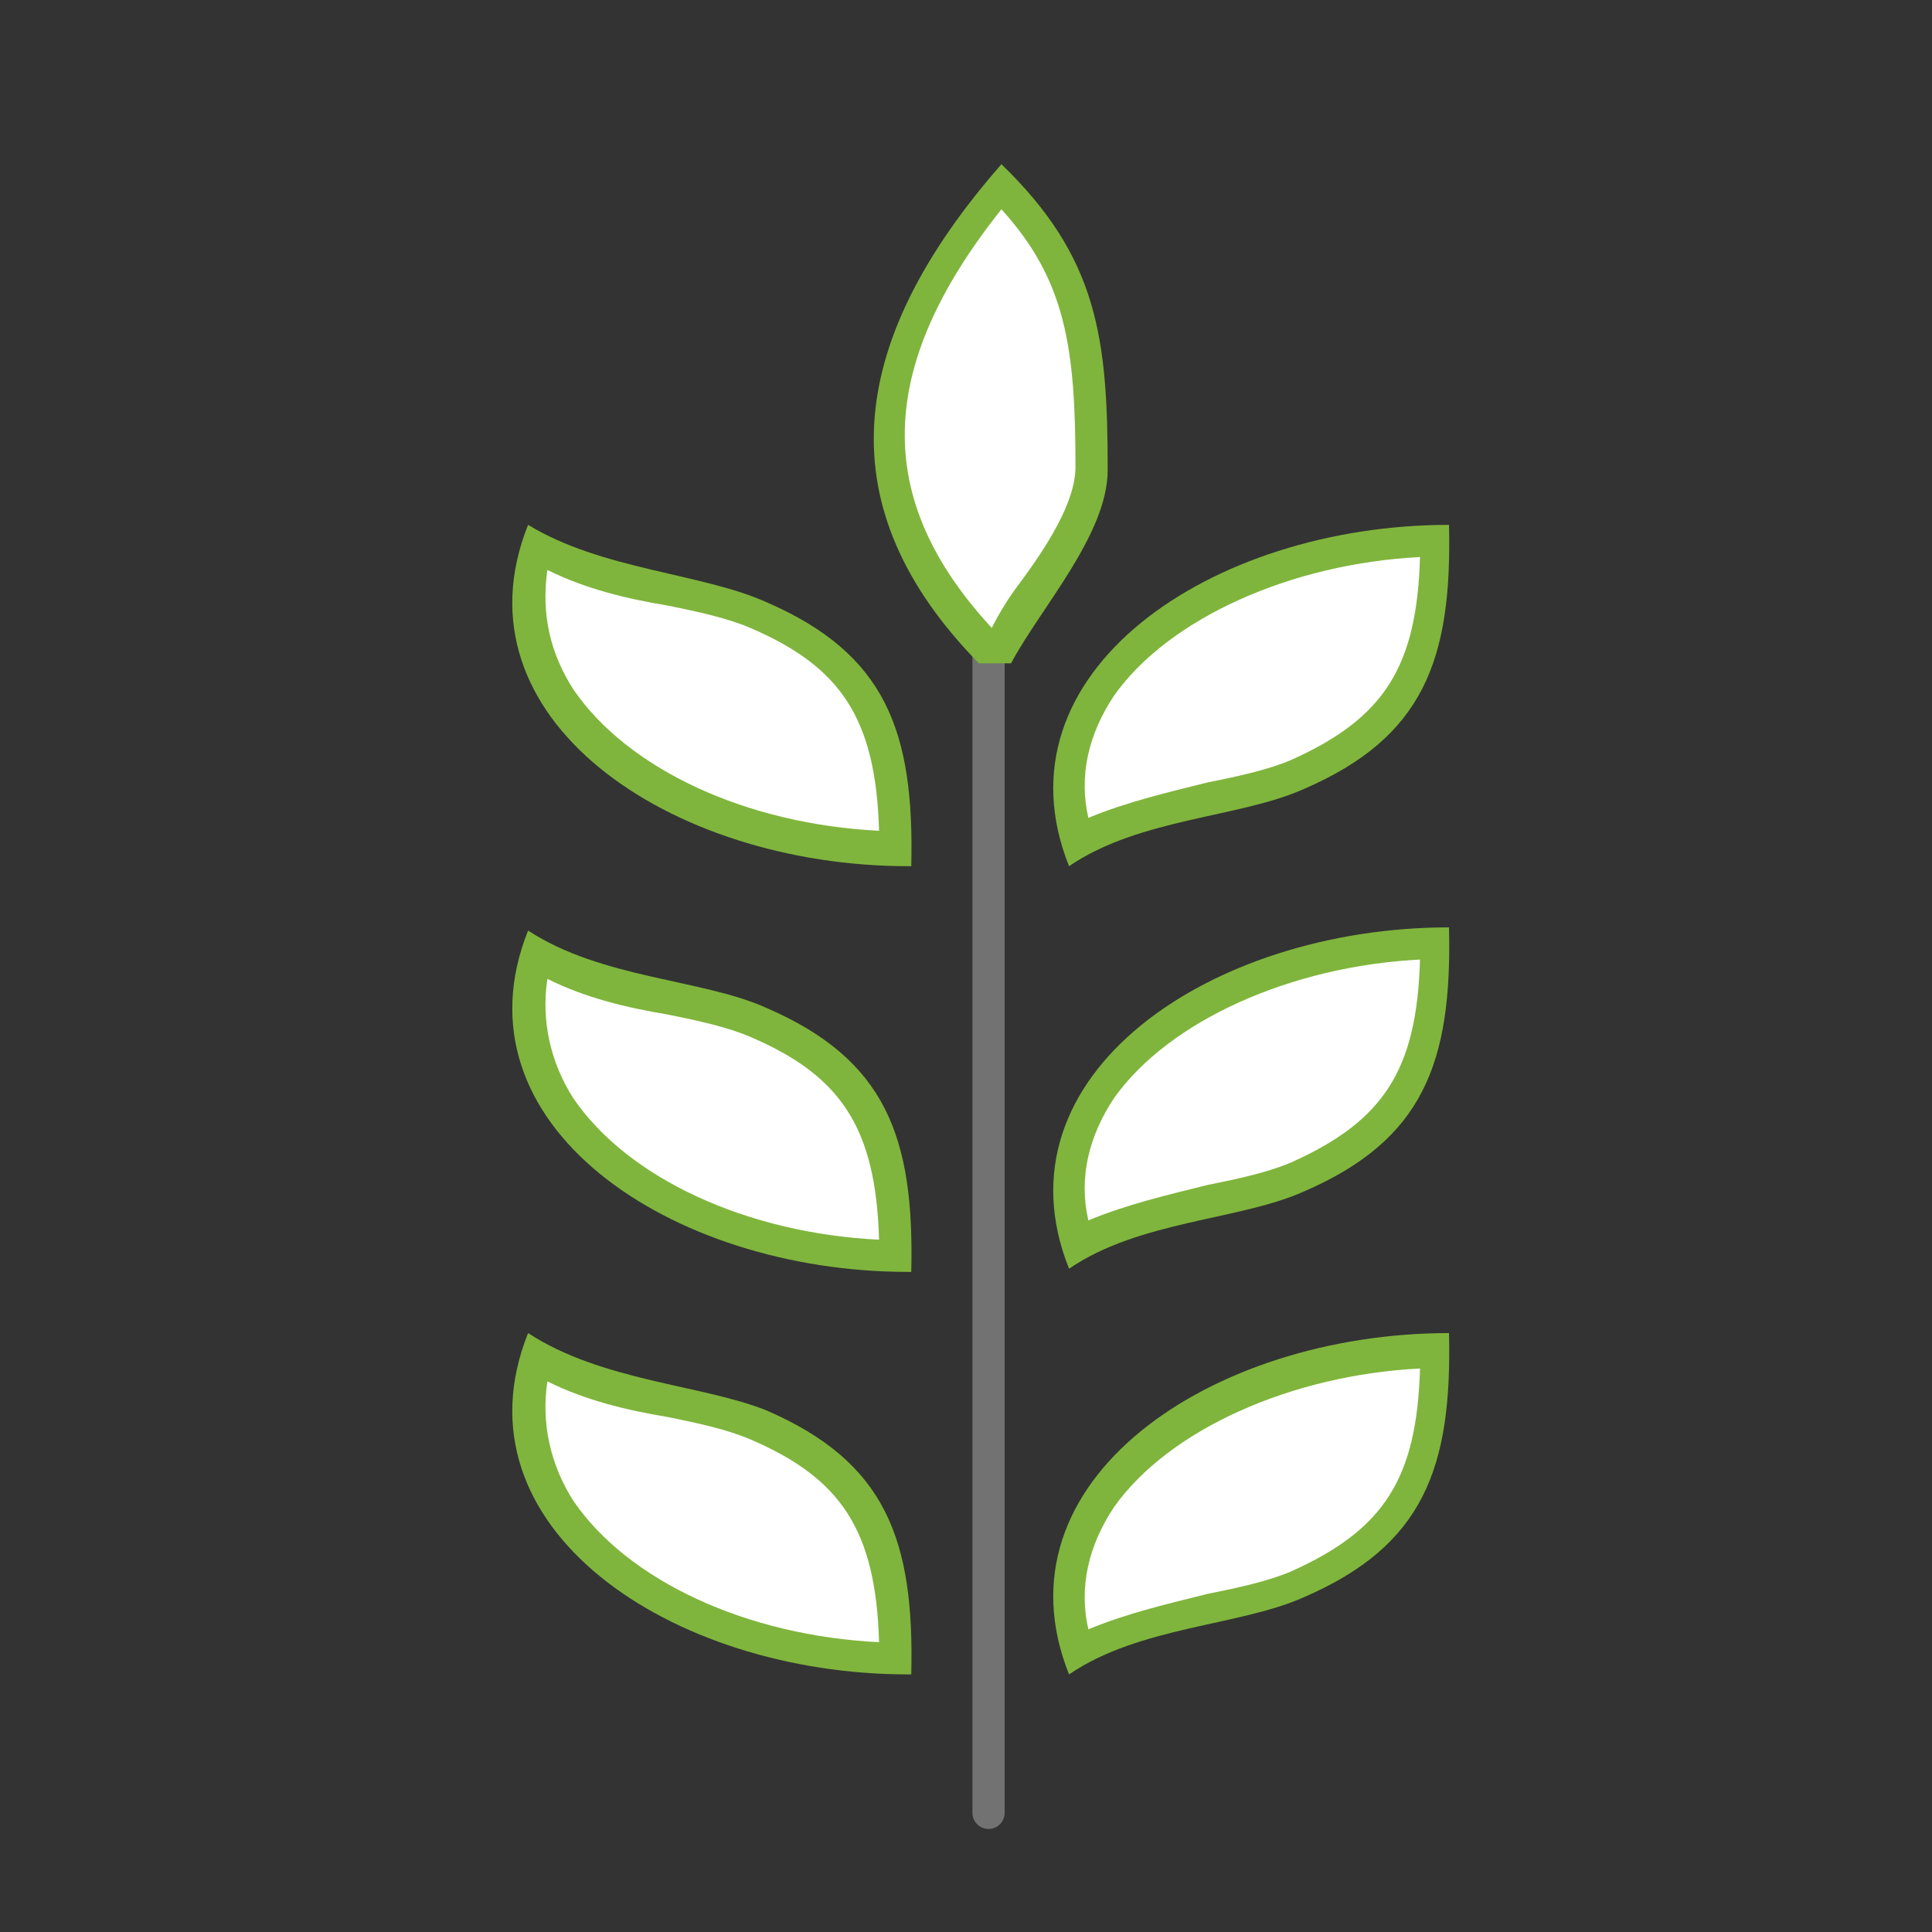 <?xml version="1.0" encoding="utf-8"?>
<!-- Generator: Adobe Illustrator 26.3.1, SVG Export Plug-In . SVG Version: 6.00 Build 0)  -->
<svg version="1.1" id="Layer_1" xmlns="http://www.w3.org/2000/svg" xmlns:xlink="http://www.w3.org/1999/xlink" x="0px" y="0px"
	 viewBox="0 0 60 60" style="enable-background:new 0 0 60 60;" xml:space="preserve">
<rect x="0" y="0" width="60" height="60" fill="#333333" stroke="none"/>
<style type="text/css">
	.st0{fill:#FFFFFF;}
	.st1{fill:#7FB53C;}
	.st2{fill:#FFFFFF;stroke:#727272;stroke-linecap:round;stroke-linejoin:round;stroke-miterlimit:10;}
</style>
<g>
	<path class="st0" d="M33.5,51.3c-0.5-1.7-0.3-3.3,0.7-4.8c1.8-2.7,6-4.5,10.4-4.6c0,4-1.1,5.8-4.3,7.2c-0.7,0.3-1.7,0.5-2.7,0.8
		C36.3,50.3,34.8,50.6,33.5,51.3z"/>
	<path class="st1" d="M44.1,42.5c-0.1,3.4-1.1,5-4,6.3c-0.7,0.3-1.6,0.5-2.6,0.7c-1.2,0.3-2.5,0.6-3.7,1.1c-0.3-1.3,0-2.6,0.8-3.8
		C36.3,44.4,40.1,42.7,44.1,42.5 M45,41.4c-7.4,0-14.2,4.6-11.8,10.6c0,0,0,0,0,0c0,0,0,0,0,0c2.2-1.5,5.3-1.5,7.3-2.4
		c3.7-1.6,4.6-4,4.5-8.2C45.1,41.4,45.1,41.4,45,41.4L45,41.4z"/>
</g>
<g>
	<path class="st0" d="M33.5,38.7c-0.5-1.7-0.3-3.3,0.7-4.8c1.8-2.7,6-4.5,10.4-4.6c0,4-1.1,5.8-4.3,7.2c-0.7,0.3-1.7,0.5-2.7,0.8
		C36.3,37.6,34.8,38,33.5,38.7z"/>
	<path class="st1" d="M44.1,29.8c-0.1,3.4-1.1,5-4,6.3c-0.7,0.3-1.6,0.5-2.6,0.7c-1.2,0.3-2.5,0.6-3.7,1.1c-0.3-1.3,0-2.6,0.8-3.8
		C36.3,31.7,40.1,30,44.1,29.8 M45,28.8c-7.4,0-14.2,4.6-11.8,10.6c0,0,0,0,0,0c0,0,0,0,0,0c2.2-1.5,5.3-1.5,7.3-2.4
		c3.7-1.6,4.6-4,4.5-8.2C45.1,28.8,45.1,28.8,45,28.8L45,28.8z"/>
</g>
<g>
	<path class="st0" d="M33.5,26.1c-0.5-1.7-0.3-3.3,0.7-4.8c1.8-2.7,6-4.5,10.4-4.6c0,4-1.1,5.8-4.3,7.2c-0.7,0.3-1.7,0.5-2.7,0.8
		C36.3,25.1,34.8,25.4,33.5,26.1z"/>
	<path class="st1" d="M44.1,17.3c-0.1,3.4-1.1,5-4,6.3c-0.7,0.3-1.6,0.5-2.6,0.7c-1.2,0.3-2.5,0.6-3.7,1.1c-0.3-1.3,0-2.6,0.8-3.8
		C36.3,19.2,40.1,17.5,44.1,17.3 M45,16.3c-7.4,0-14.2,4.6-11.8,10.6c0,0,0,0,0,0c0,0,0,0,0,0c2.2-1.5,5.3-1.5,7.3-2.4
		c3.7-1.6,4.6-4,4.5-8.2C45.1,16.3,45.1,16.3,45,16.3L45,16.3z"/>
</g>
<g>
	<path class="st0" d="M27.8,26.4c-4.4-0.1-8.6-1.9-10.4-4.6c-1-1.5-1.2-3.1-0.7-4.8c1.3,0.7,2.8,1.1,4.2,1.4c1,0.2,1.9,0.4,2.7,0.8
		C26.7,20.5,27.8,22.4,27.8,26.4z"/>
	<path class="st1" d="M17,17.7c1.2,0.6,2.5,0.9,3.7,1.1c1,0.2,1.9,0.4,2.6,0.7c2.8,1.2,3.9,2.8,4,6.3c-4.1-0.2-7.8-1.9-9.5-4.4
		C17.1,20.3,16.8,19.1,17,17.7 M16.4,16.3C16.4,16.3,16.4,16.3,16.4,16.3c-2.4,6,4.4,10.6,11.8,10.6c0,0,0.1,0,0.1,0
		c0.1-4.2-0.8-6.6-4.5-8.2C21.8,17.8,18.7,17.7,16.4,16.3C16.4,16.3,16.4,16.3,16.4,16.3L16.4,16.3z"/>
</g>
<g>
	<path class="st0" d="M27.8,39c-4.4-0.1-8.6-1.9-10.4-4.6c-1-1.5-1.2-3.1-0.7-4.8c1.3,0.7,2.8,1.1,4.2,1.4c1,0.2,1.9,0.4,2.7,0.8
		C26.7,33.2,27.8,35,27.8,39z"/>
	<path class="st1" d="M17,30.4c1.2,0.6,2.5,0.9,3.7,1.1c1,0.2,1.9,0.4,2.6,0.7c2.8,1.2,3.9,2.8,4,6.3c-4.1-0.2-7.8-1.9-9.5-4.4
		C17.1,33,16.8,31.7,17,30.4 M16.4,28.9C16.4,28.9,16.4,28.9,16.4,28.9c-2.4,6,4.4,10.6,11.8,10.6c0,0,0.1,0,0.1,0
		c0.1-4.2-0.8-6.6-4.5-8.2C21.8,30.4,18.7,30.4,16.4,28.9C16.4,28.9,16.4,28.9,16.4,28.9L16.4,28.9z"/>
</g>
<g>
	<path class="st0" d="M27.8,51.5c-4.4-0.1-8.6-1.9-10.4-4.6c-1-1.5-1.2-3.1-0.7-4.8c1.3,0.7,2.8,1.1,4.2,1.4c1,0.2,1.9,0.4,2.7,0.8
		C26.7,45.7,27.8,47.6,27.8,51.5z"/>
	<path class="st1" d="M17,42.9c1.2,0.6,2.5,0.9,3.7,1.1c1,0.2,1.9,0.4,2.6,0.7c2.8,1.2,3.9,2.8,4,6.3c-4.1-0.2-7.8-1.9-9.5-4.4
		C17.1,45.5,16.8,44.2,17,42.9 M16.4,41.4C16.4,41.4,16.4,41.4,16.4,41.4c-2.4,6,4.4,10.6,11.8,10.6c0,0,0.1,0,0.1,0
		c0.1-4.2-0.8-6.6-4.5-8.2C21.8,43,18.7,42.9,16.4,41.4C16.4,41.4,16.4,41.4,16.4,41.4L16.4,41.4z"/>
</g>
<line class="st2" x1="30.7" y1="19.4" x2="30.7" y2="56.3"/>
<g>
	<path class="st0" d="M30.6,20.1c-4.1-4.4-4-9,0.5-14.3c2.6,2.7,2.8,5.1,2.8,8.8c0,1.2-1,2.7-1.8,4c-0.4,0.5-0.7,1-1,1.5L30.6,20.1z
		"/>
	<path class="st1" d="M31.1,6.5c2,2.2,2.3,4.3,2.3,8c0,1.1-0.9,2.5-1.8,3.7c-0.3,0.4-0.6,0.9-0.8,1.3C27.1,15.5,27.2,11.4,31.1,6.5
		 M31.1,5.1c-4.9,5.6-5.4,10.7-0.7,15.5c0,0,0.4,0,0.7,0c0.1,0,0.3,0,0.3,0c0.9-1.7,3-4,3-6C34.4,10.5,34.1,8,31.1,5.1L31.1,5.1z
		 M31.4,20.6C31.4,20.6,31.4,20.6,31.4,20.6C31.4,20.6,31.4,20.6,31.4,20.6L31.4,20.6z"/>
</g>
</svg>
